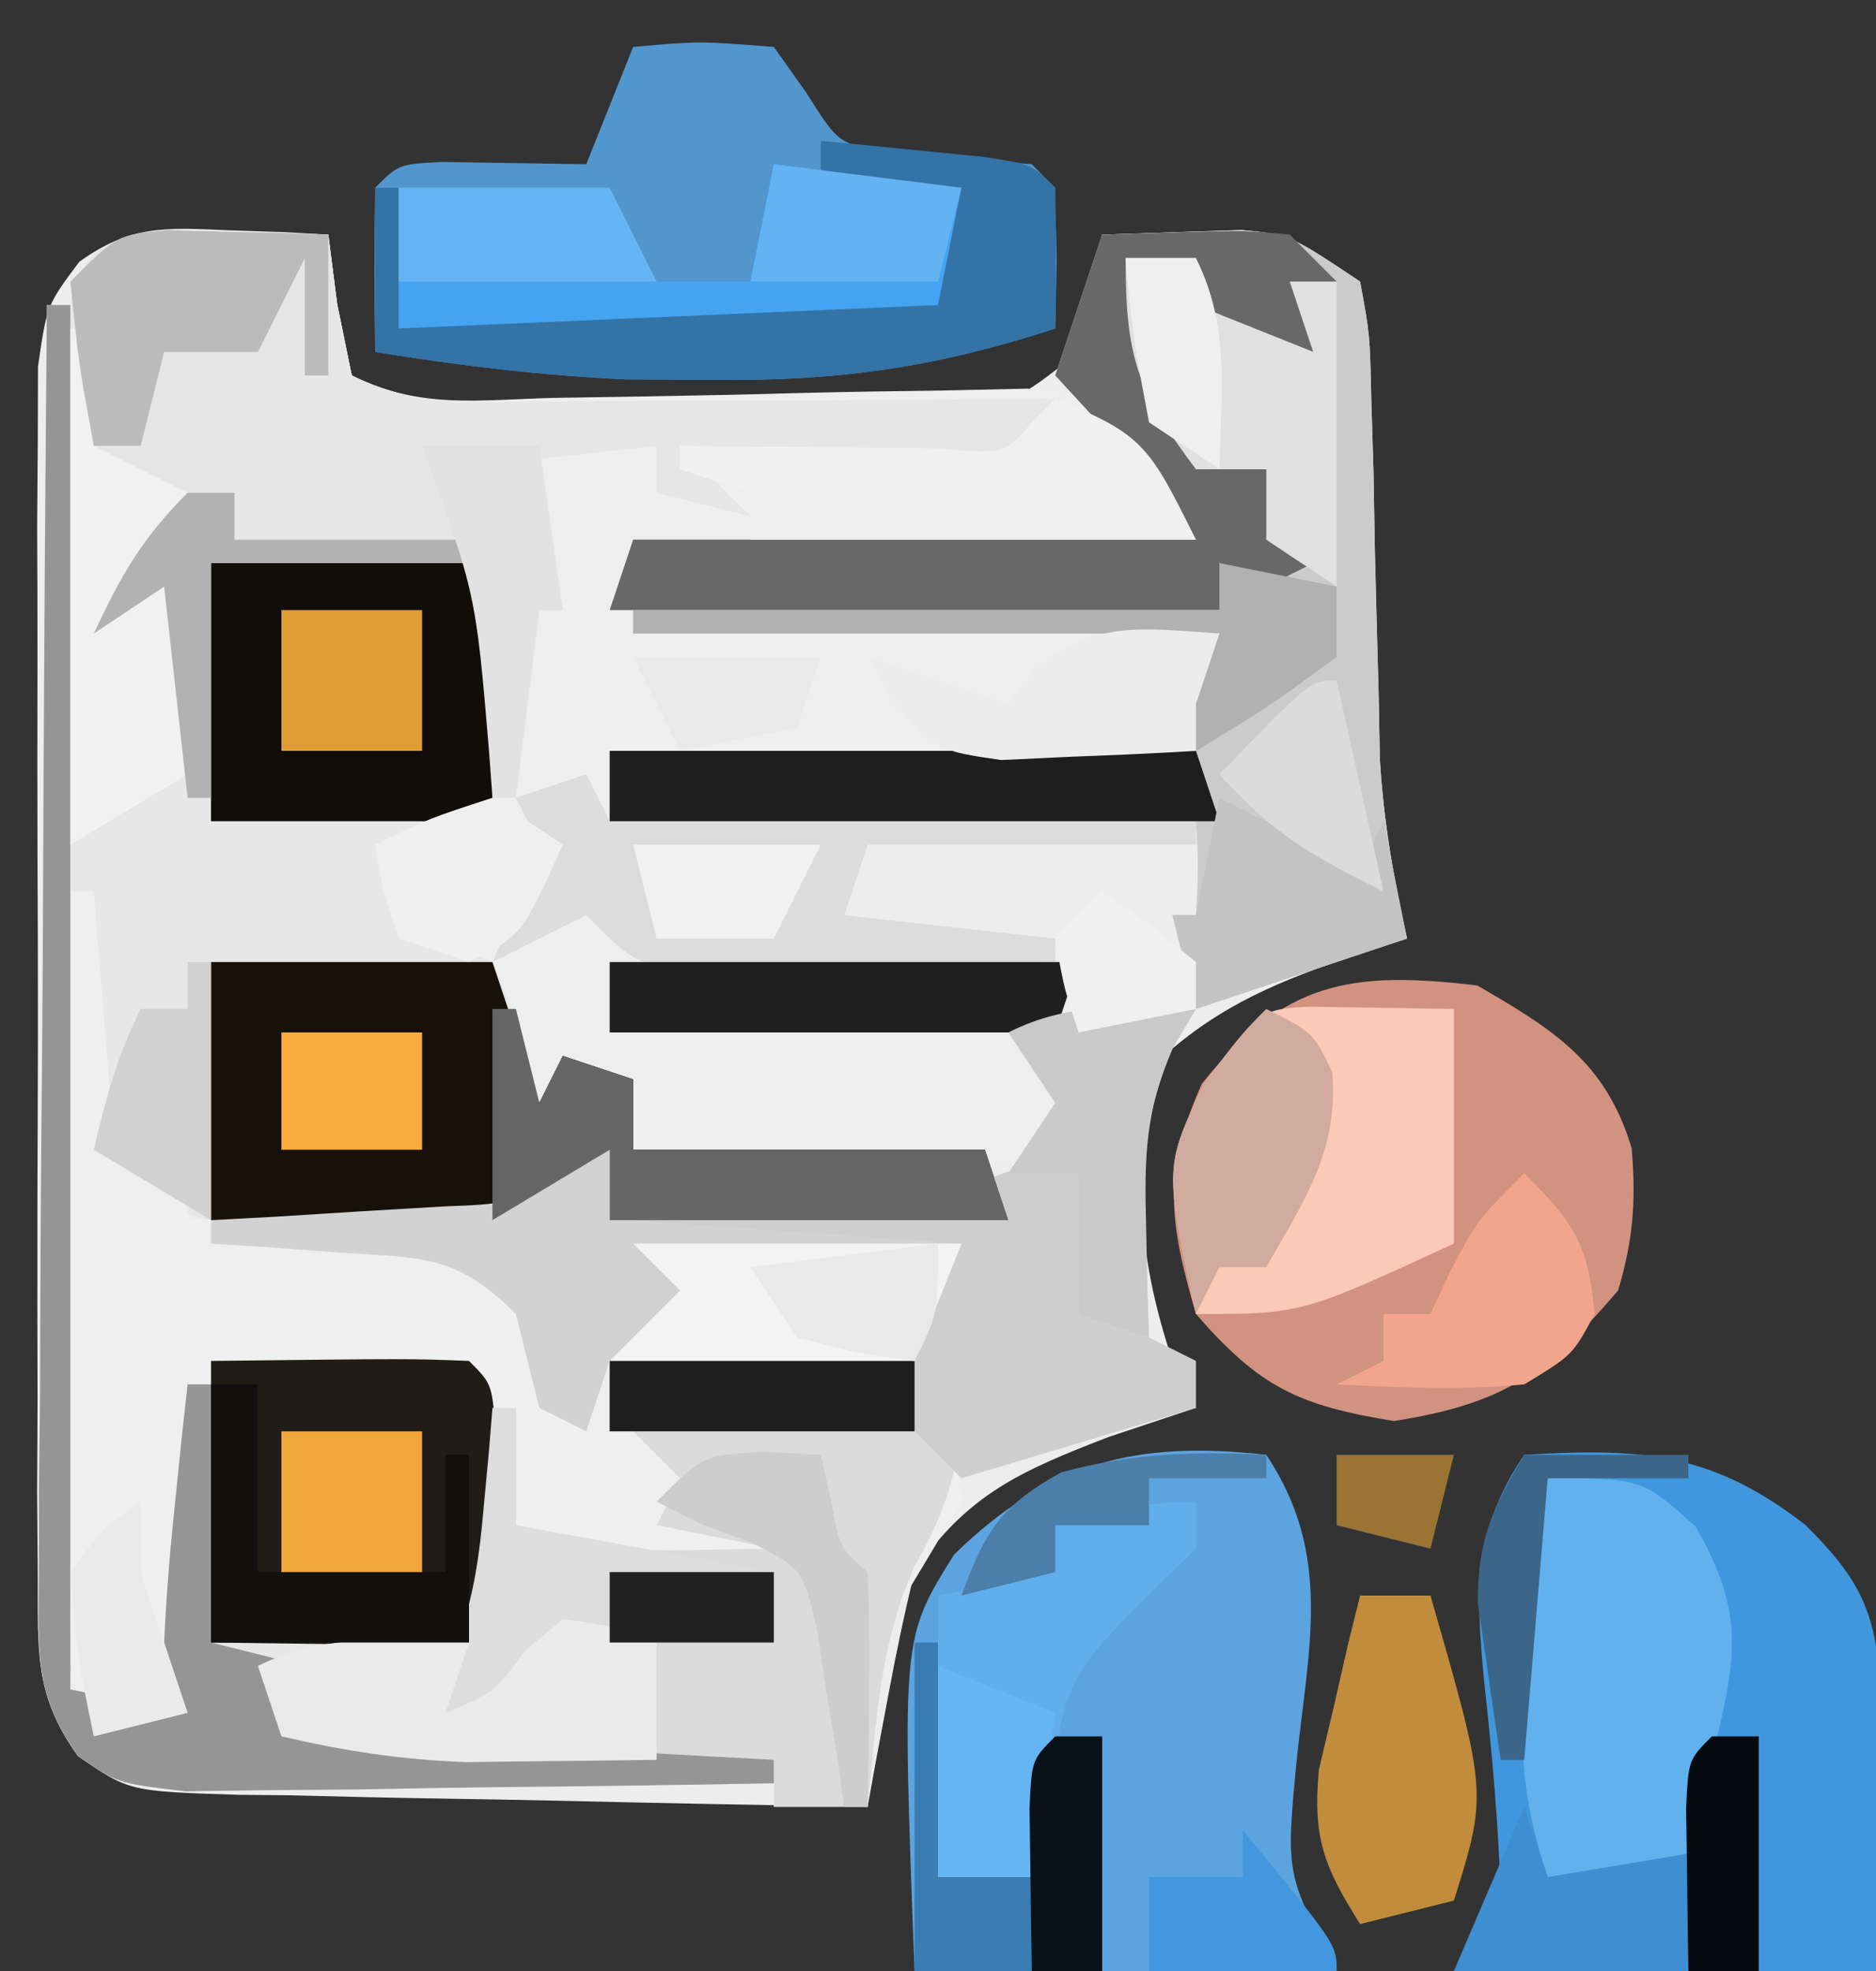 <?xml version="1.0" encoding="UTF-8"?>
<svg version="1.1" xmlns="http://www.w3.org/2000/svg" width="80" height="84">
<rect width="100%" height="100%" fill="#333333" stroke="none"/>
<path d="M0 0 C1.212 0.041 1.212 0.041 2.449 0.082 C3.064 0.117 3.679 0.152 4.312 0.188 C4.436 1.157 4.56 2.126 4.688 3.125 C4.894 4.136 5.1 5.146 5.312 6.188 C9.647 8.355 15.489 7.372 20.25 7.375 C21.456 7.387 22.662 7.399 23.904 7.412 C25.636 7.415 25.636 7.415 27.402 7.418 C28.463 7.422 29.524 7.426 30.617 7.43 C33.536 7.384 33.536 7.384 36.312 5.188 C37.042 2.625 37.042 2.625 37.312 0.188 C38.571 0.146 39.829 0.105 41.125 0.062 C41.833 0.039 42.54 0.016 43.27 -0.008 C45.312 0.188 45.312 0.188 48.312 2.188 C48.729 4.447 48.729 4.447 48.789 7.238 C48.82 8.247 48.851 9.256 48.883 10.295 C48.901 11.353 48.919 12.41 48.938 13.5 C48.989 15.58 49.043 17.659 49.102 19.738 C49.119 20.663 49.137 21.588 49.155 22.54 C49.312 25.173 49.733 27.618 50.312 30.188 C49.77 30.358 49.227 30.528 48.668 30.703 C45.504 31.775 42.883 32.706 40.312 34.875 C38.368 39.371 38.809 43.676 40.312 48.188 C40.642 48.847 40.972 49.508 41.312 50.188 C40.075 50.6 38.837 51.013 37.562 51.438 C33.938 52.84 31.529 53.862 29.312 57.188 C28.893 58.893 28.531 60.613 28.211 62.34 C28.04 63.246 27.869 64.152 27.693 65.086 C27.567 65.779 27.442 66.473 27.312 67.188 C22.81 67.119 18.308 67.031 13.805 66.925 C12.274 66.892 10.742 66.864 9.211 66.841 C7.008 66.808 4.807 66.755 2.605 66.699 C1.921 66.693 1.237 66.686 0.531 66.68 C-4.187 66.534 -4.187 66.534 -6.368 65.023 C-8.23 62.433 -8.068 60.561 -8.076 57.387 C-8.085 56.195 -8.095 55.004 -8.104 53.777 C-8.098 52.489 -8.092 51.202 -8.086 49.875 C-8.088 48.541 -8.091 47.208 -8.095 45.874 C-8.099 43.079 -8.093 40.285 -8.079 37.491 C-8.062 33.91 -8.071 30.329 -8.089 26.748 C-8.1 23.994 -8.097 21.24 -8.089 18.486 C-8.086 16.524 -8.095 14.561 -8.104 12.598 C-8.09 10.811 -8.09 10.811 -8.076 8.988 C-8.073 7.938 -8.071 6.888 -8.068 5.806 C-7.688 3.188 -7.688 3.188 -6.305 1.343 C-4.115 -0.221 -2.66 -0.116 0 0 Z " fill="#EDEDED" transform="translate(9.688,9.812)"/>
<path d="M0 0 C1.218 0.035 1.218 0.035 2.461 0.07 C3.687 0.097 3.687 0.097 4.938 0.125 C5.877 0.16 5.877 0.16 6.836 0.195 C6.96 1.165 7.083 2.134 7.211 3.133 C7.417 4.143 7.623 5.154 7.836 6.195 C10.739 7.647 13.216 7.234 16.453 7.152 C17.796 7.13 19.138 7.108 20.48 7.088 C22.596 7.051 24.711 7.008 26.827 6.948 C28.869 6.894 30.91 6.865 32.953 6.84 C34.176 6.813 35.399 6.785 36.66 6.757 C39.836 7.195 39.836 7.195 42.266 9.093 C43.836 11.195 43.836 11.195 43.836 13.195 C35.916 13.525 27.996 13.855 19.836 14.195 C19.836 14.855 19.836 15.515 19.836 16.195 C28.086 16.525 36.336 16.855 44.836 17.195 C44.341 18.68 44.341 18.68 43.836 20.195 C43.836 20.525 43.836 20.855 43.836 21.195 C43.836 21.525 43.836 21.855 43.836 22.195 C35.586 22.195 27.336 22.195 18.836 22.195 C18.836 23.185 18.836 24.175 18.836 25.195 C27.086 25.195 35.336 25.195 43.836 25.195 C43.836 25.525 43.836 25.855 43.836 26.195 C39.216 26.195 34.596 26.195 29.836 26.195 C29.341 27.68 29.341 27.68 28.836 29.195 C31.806 29.525 34.776 29.855 37.836 30.195 C37.836 30.525 37.836 30.855 37.836 31.195 C31.566 31.195 25.296 31.195 18.836 31.195 C18.836 32.185 18.836 33.175 18.836 34.195 C20.028 34.149 21.221 34.102 22.449 34.055 C24.016 34.017 25.582 33.981 27.148 33.945 C27.934 33.912 28.72 33.878 29.529 33.844 C31.703 33.807 33.696 33.812 35.836 34.195 C37.879 36.211 37.879 36.211 38.836 38.195 C35.049 40.752 31.424 40.23 27.086 39.82 C26.04 39.735 26.04 39.735 24.973 39.648 C23.26 39.508 21.548 39.353 19.836 39.195 C19.836 38.205 19.836 37.215 19.836 36.195 C16.761 36.972 16.761 36.972 14.836 39.195 C14.672 38.346 14.672 38.346 14.504 37.48 C14.345 36.747 14.187 36.014 14.023 35.258 C13.873 34.527 13.722 33.796 13.566 33.043 C13.205 32.128 13.205 32.128 12.836 31.195 C11.846 30.865 10.856 30.535 9.836 30.195 C9.148 28.133 9.148 28.133 8.836 26.195 C10.156 25.865 11.476 25.535 12.836 25.195 C12.836 21.565 12.836 17.935 12.836 14.195 C9.536 13.865 6.236 13.535 2.836 13.195 C2.836 12.535 2.836 11.875 2.836 11.195 C1.846 12.185 0.856 13.175 -0.164 14.195 C0.166 14.195 0.496 14.195 0.836 14.195 C0.971 15.63 1.068 17.069 1.148 18.508 C1.206 19.308 1.264 20.109 1.324 20.934 C0.836 23.195 0.836 23.195 -1.695 24.837 C-2.51 25.285 -3.324 25.733 -4.164 26.195 C-4.222 22.237 -4.258 18.279 -4.289 14.32 C-4.306 13.192 -4.323 12.064 -4.34 10.902 C-4.346 9.826 -4.353 8.75 -4.359 7.641 C-4.37 6.646 -4.38 5.651 -4.391 4.625 C-4.091 1.41 -3.28 0.296 0 0 Z " fill="#EEEEEE" transform="translate(7.164,9.805)"/>
<path d="M0 0 C0.33 0 0.66 0 1 0 C1.33 7.26 1.66 14.52 2 22 C3.32 21.34 4.64 20.68 6 20 C5.67 17.36 5.34 14.72 5 12 C4.01 12.66 3.02 13.32 2 14 C3.049 11.378 3.649 10.206 6.125 8.75 C6.744 8.502 7.362 8.255 8 8 C8 8.66 8 9.32 8 10 C8.71 9.988 9.421 9.977 10.152 9.965 C11.071 9.956 11.991 9.947 12.938 9.938 C13.854 9.926 14.771 9.914 15.715 9.902 C18 10 18 10 19 11 C19.072 12.853 19.084 14.708 19.062 16.562 C19.053 17.574 19.044 18.586 19.035 19.629 C19.024 20.411 19.012 21.194 19 22 C17.35 22.33 15.7 22.66 14 23 C14.33 24.32 14.66 25.64 15 27 C15.619 27.041 16.238 27.082 16.875 27.125 C17.576 27.414 18.277 27.703 19 28 C20.25 31.062 20.25 31.062 21 34 C21.33 33.34 21.66 32.68 22 32 C23.485 32.495 23.485 32.495 25 33 C25 33.99 25 34.98 25 36 C29.95 36 34.9 36 40 36 C40.33 36.99 40.66 37.98 41 39 C35.39 39 29.78 39 24 39 C24 38.01 24 37.02 24 36 C23.227 36.731 23.227 36.731 22.438 37.477 C19.174 39.516 16.824 39.399 13 39.375 C11.175 39.387 11.175 39.387 9.312 39.398 C6 39 6 39 2 36 C1.67 43.59 1.34 51.18 1 59 C2.65 59.33 4.3 59.66 6 60 C5.505 58.515 5.505 58.515 5 57 C5.061 55.122 5.192 53.245 5.375 51.375 C5.465 50.393 5.555 49.41 5.648 48.398 C6 46 6 46 7 45 C8.831 44.901 10.666 44.87 12.5 44.875 C13.5 44.872 14.501 44.87 15.531 44.867 C18 45 18 45 19 46 C19.098 47.664 19.13 49.333 19.125 51 C19.129 52.361 19.129 52.361 19.133 53.75 C19 56 19 56 18 57 C15.672 57.368 13.338 57.702 11 58 C11.99 58.66 12.98 59.32 14 60 C14.33 60.33 14.66 60.66 15 61 C17.692 61.237 20.365 61.422 23.062 61.562 C24.2 61.627 24.2 61.627 25.361 61.693 C27.241 61.8 29.12 61.9 31 62 C31 62.33 31 62.66 31 63 C27.067 63.074 23.135 63.129 19.202 63.165 C17.207 63.187 15.212 63.225 13.217 63.264 C11.963 63.273 10.71 63.283 9.418 63.293 C8.261 63.309 7.103 63.324 5.911 63.341 C3 63 3 63 1.339 61.844 C-0.557 59.233 -0.361 57.361 -0.341 54.152 C-0.34 52.951 -0.34 51.75 -0.34 50.512 C-0.324 49.215 -0.309 47.918 -0.293 46.582 C-0.287 45.241 -0.283 43.9 -0.28 42.559 C-0.269 39.033 -0.239 35.507 -0.206 31.98 C-0.175 28.381 -0.162 24.781 -0.146 21.182 C-0.114 14.121 -0.063 7.06 0 0 Z " fill="#E7E7E7" transform="translate(2,13)"/>
<path d="M0 0 C0.33 0 0.66 0 1 0 C1.061 0.782 1.121 1.565 1.184 2.371 C1.267 3.383 1.351 4.395 1.438 5.438 C1.519 6.447 1.6 7.456 1.684 8.496 C1.732 10.936 1.732 10.936 3 12 C3.33 10.02 3.66 8.04 4 6 C4.33 6 4.66 6 5 6 C5 8.64 5 11.28 5 14 C7.251 13.886 9.5 13.758 11.75 13.625 C13.003 13.555 14.256 13.486 15.547 13.414 C18.61 13.047 20.42 12.603 23 11 C23.33 11.99 23.66 12.98 24 14 C30.93 14.495 30.93 14.495 38 15 C37.34 16.65 36.68 18.3 36 20 C31.71 20 27.42 20 23 20 C23 20.99 23 21.98 23 23 C27.29 23 31.58 23 36 23 C36.33 22.34 36.66 21.68 37 21 C37.688 23.188 37.688 23.188 38 26 C37.007 27.671 36.006 29.337 35 31 C34.456 33.677 34.231 36.27 34 39 C32.68 39 31.36 39 30 39 C30 38.34 30 37.68 30 37 C28.903 37.012 27.806 37.023 26.676 37.035 C25.221 37.045 23.767 37.054 22.312 37.062 C21.591 37.071 20.87 37.079 20.127 37.088 C16.284 37.105 12.734 36.935 9 36 C8.505 34.515 8.505 34.515 8 33 C10.97 32.34 13.94 31.68 17 31 C17 27.7 17 24.4 17 21 C13.37 21 9.74 21 6 21 C5.67 25.62 5.34 30.24 5 35 C3.02 35.495 3.02 35.495 1 36 C-0.533 32.934 -0.121 29.729 -0.098 26.367 C-0.096 25.615 -0.095 24.864 -0.093 24.089 C-0.088 21.684 -0.075 19.28 -0.062 16.875 C-0.057 15.246 -0.053 13.617 -0.049 11.988 C-0.038 7.992 -0.021 3.996 0 0 Z " fill="#EFEFEF" transform="translate(3,38)"/>
<path d="M0 0 C1.258 -0.041 2.516 -0.083 3.812 -0.125 C4.52 -0.148 5.228 -0.171 5.957 -0.195 C8 0 8 0 11 2 C11.417 4.259 11.417 4.259 11.477 7.051 C11.508 8.059 11.538 9.068 11.57 10.107 C11.588 11.165 11.606 12.223 11.625 13.312 C11.676 15.392 11.731 17.471 11.789 19.551 C11.807 20.475 11.824 21.4 11.842 22.353 C11.999 24.985 12.421 27.43 13 30 C8.545 31.485 8.545 31.485 4 33 C3.67 31.68 3.34 30.36 3 29 C3.33 29 3.66 29 4 29 C4.326 24.325 3.706 21.833 1 18 C1.99 18.33 2.98 18.66 4 19 C4.33 18.34 4.66 17.68 5 17 C-3.25 17 -11.5 17 -20 17 C-20 15.68 -20 14.36 -20 13 C-12.08 13 -4.16 13 4 13 C1.127 9.387 1.127 9.387 -2 6 C-1.34 4.02 -0.68 2.04 0 0 Z " fill="#CBCBCB" transform="translate(47,10)"/>
<path d="M0 0 C2.871 4.307 1.777 8.27 1.277 13.195 C0.84 17.87 0.84 17.87 3 22 C-2.94 22 -8.88 22 -15 22 C-15.536 7.804 -15.536 7.804 -13.312 4.25 C-9.279 0.325 -5.593 -0.621 0 0 Z " fill="#5CA4DF" transform="translate(54,62)"/>
<path d="M0 0 C5.006 -0.294 7.992 -0.118 12 3 C14.626 5.619 14.992 6.894 15.293 10.672 C15.276 12.032 15.237 13.391 15.188 14.75 C15.126 17.142 15.064 19.535 15 22 C9.06 22 3.12 22 -3 22 C-2.01 20.515 -2.01 20.515 -1 19 C-1.087 15.806 -1.374 12.709 -1.723 9.537 C-2.075 5.751 -2.168 3.212 0 0 Z " fill="#4097DD" transform="translate(65,62)"/>
<path d="M0 0 C2.812 -0.25 2.812 -0.25 6 0 C6.681 0.959 6.681 0.959 7.375 1.938 C8.778 4.158 8.778 4.158 10.922 4.453 C12.945 4.668 14.972 4.836 17 5 C18 6 18 6 18.062 9.062 C18.042 10.032 18.021 11.001 18 12 C12.995 13.632 8.821 14.248 3.5 14.188 C1.628 14.178 1.628 14.178 -0.281 14.168 C-3.94 14.003 -7.39 13.582 -11 13 C-11.042 10.667 -11.041 8.333 -11 6 C-10 5 -10 5 -8.152 4.902 C-6.102 4.935 -4.051 4.967 -2 5 C-1.34 3.35 -0.68 1.7 0 0 Z " fill="#5296CE" transform="translate(27,2)"/>
<path d="M0 0 C3.231 1.88 5.468 3.23 6.582 6.938 C6.766 9.196 6.652 10.828 6 13 C2.949 16.572 1.086 17.829 -3.562 18.562 C-7.647 17.894 -9.281 17.119 -12 14 C-13.149 10.051 -13.431 7.97 -11.75 4.188 C-8.251 -0.187 -5.4 -0.641 0 0 Z " fill="#D1937F" transform="translate(63,42)"/>
<path d="M0 0 C1.218 0.035 1.218 0.035 2.461 0.07 C3.687 0.097 3.687 0.097 4.938 0.125 C5.877 0.16 5.877 0.16 6.836 0.195 C6.96 1.165 7.083 2.134 7.211 3.133 C7.417 4.143 7.623 5.154 7.836 6.195 C10.654 7.604 13.008 7.307 16.156 7.293 C18.042 7.288 18.042 7.288 19.965 7.283 C21.284 7.275 22.602 7.266 23.961 7.258 C25.301 7.253 26.641 7.248 27.98 7.244 C31.266 7.232 34.551 7.216 37.836 7.195 C37.506 8.515 37.176 9.835 36.836 11.195 C36.176 10.865 35.516 10.535 34.836 10.195 C32.795 10.125 30.753 10.111 28.711 10.133 C27.615 10.142 26.52 10.151 25.391 10.16 C24.126 10.178 24.126 10.178 22.836 10.195 C23.496 10.855 24.156 11.515 24.836 12.195 C23.516 11.865 22.196 11.535 20.836 11.195 C20.836 10.535 20.836 9.875 20.836 9.195 C16.381 9.69 16.381 9.69 11.836 10.195 C12.166 11.185 12.496 12.175 12.836 13.195 C9.536 13.195 6.236 13.195 2.836 13.195 C2.836 12.535 2.836 11.875 2.836 11.195 C1.846 12.185 0.856 13.175 -0.164 14.195 C0.166 14.195 0.496 14.195 0.836 14.195 C0.971 15.63 1.068 17.069 1.148 18.508 C1.206 19.308 1.264 20.109 1.324 20.934 C0.836 23.195 0.836 23.195 -1.695 24.837 C-2.51 25.285 -3.324 25.733 -4.164 26.195 C-4.222 22.237 -4.258 18.279 -4.289 14.32 C-4.306 13.192 -4.323 12.064 -4.34 10.902 C-4.346 9.826 -4.353 8.75 -4.359 7.641 C-4.37 6.646 -4.38 5.651 -4.391 4.625 C-4.091 1.41 -3.28 0.296 0 0 Z " fill="#E6E6E6" transform="translate(7.164,9.805)"/>
<path d="M0 0 C0.66 0.66 1.32 1.32 2 2 C1.705 4.213 1.107 5.813 0 7.75 C-1.487 11.096 -1.636 14.363 -2 18 C-3.32 18 -4.64 18 -6 18 C-6 17.34 -6 16.68 -6 16 C-7.097 16.012 -8.194 16.023 -9.324 16.035 C-10.779 16.045 -12.233 16.054 -13.688 16.062 C-14.409 16.071 -15.13 16.079 -15.873 16.088 C-19.716 16.105 -23.266 15.935 -27 15 C-27.33 14.01 -27.66 13.02 -28 12 C-25.03 11.34 -22.06 10.68 -19 10 C-18.67 7.03 -18.34 4.06 -18 1 C-17.67 1 -17.34 1 -17 1 C-17 2.65 -17 4.3 -17 6 C-14.249 6.917 -12.641 7.109 -9.812 7.062 C-8.554 7.042 -7.296 7.021 -6 7 C-8.475 6.505 -8.475 6.505 -11 6 C-10.67 5.34 -10.34 4.68 -10 4 C-10.66 3.34 -11.32 2.68 -12 2 C-8.04 2 -4.08 2 0 2 C0 1.34 0 0.68 0 0 Z " fill="#DBDBDB" transform="translate(39,59)"/>
<path d="M0 0 C3.96 0 7.92 0 12 0 C12.66 1.98 13.32 3.96 14 6 C14.33 5.34 14.66 4.68 15 4 C15.99 4.33 16.98 4.66 18 5 C18 5.99 18 6.98 18 8 C22.95 8 27.9 8 33 8 C33.495 9.485 33.495 9.485 34 11 C28.39 11 22.78 11 17 11 C17 10.01 17 9.02 17 8 C16.479 8.491 15.958 8.982 15.422 9.488 C12.213 11.492 10.001 11.3 6.25 11.188 C5.08 11.16 3.909 11.133 2.703 11.105 C1.811 11.071 0.919 11.036 0 11 C0 7.37 0 3.74 0 0 Z " fill="#17110A" transform="translate(9,41)"/>
<path d="M0 0 C8.496 -0.098 8.496 -0.098 11 0 C12 1 12 1 12.133 3.25 C12.13 4.157 12.128 5.065 12.125 6 C12.128 6.907 12.13 7.815 12.133 8.75 C12 11 12 11 11 12 C7.331 12.143 3.673 12.042 0 12 C0 8.04 0 4.08 0 0 Z " fill="#201C18" transform="translate(9,58)"/>
<path d="M0 0 C0.33 0 0.66 0 1 0 C1 19.47 1 38.94 1 59 C2.65 59.33 4.3 59.66 6 60 C5.505 58.515 5.505 58.515 5 57 C5.085 55.1 5.237 53.203 5.438 51.312 C5.539 50.319 5.641 49.325 5.746 48.301 C5.83 47.542 5.914 46.782 6 46 C6.33 46 6.66 46 7 46 C7 49.63 7 53.26 7 57 C8.32 57.33 9.64 57.66 11 58 C14 60 14 60 15 61 C17.692 61.237 20.365 61.422 23.062 61.562 C24.2 61.627 24.2 61.627 25.361 61.693 C27.241 61.8 29.12 61.9 31 62 C31 62.33 31 62.66 31 63 C27.067 63.074 23.135 63.129 19.202 63.165 C17.207 63.187 15.212 63.225 13.217 63.264 C11.963 63.273 10.71 63.283 9.418 63.293 C8.261 63.309 7.103 63.324 5.911 63.341 C3 63 3 63 1.339 61.844 C-0.557 59.233 -0.361 57.361 -0.341 54.152 C-0.34 52.951 -0.34 51.75 -0.34 50.512 C-0.324 49.215 -0.309 47.918 -0.293 46.582 C-0.287 45.241 -0.283 43.9 -0.28 42.559 C-0.269 39.033 -0.239 35.507 -0.206 31.98 C-0.175 28.381 -0.162 24.781 -0.146 21.182 C-0.114 14.121 -0.063 7.06 0 0 Z " fill="#959595" transform="translate(2,13)"/>
<path d="M0 0 C0 2.31 0 4.62 0 7 C1.32 7.66 2.64 8.32 4 9 C4 9.66 4 10.32 4 11 C-0.95 12.485 -0.95 12.485 -6 14 C-6.66 13.34 -7.32 12.68 -8 12 C-11.128 11.756 -11.128 11.756 -14.625 11.875 C-16.408 11.902 -16.408 11.902 -18.227 11.93 C-19.599 11.964 -19.599 11.964 -21 12 C-21 11.01 -21 10.02 -21 9 C-16.71 9 -12.42 9 -8 9 C-7.34 7.35 -6.68 5.7 -6 4 C-10.62 4 -15.24 4 -20 4 C-20 3.67 -20 3.34 -20 3 C-18.32 2.927 -18.32 2.927 -16.605 2.852 C-15.133 2.777 -13.66 2.701 -12.188 2.625 C-11.45 2.594 -10.712 2.563 -9.951 2.531 C-6.4 2.338 -2.918 0 0 0 Z " fill="#CECECE" transform="translate(47,49)"/>
<path d="M0 0 C6.055 -0.195 6.055 -0.195 8 0 C8.66 0.66 9.32 1.32 10 2 C9.67 2.99 9.34 3.98 9 5 C7.35 4.34 5.7 3.68 4 3 C4 2.34 4 1.68 4 1 C3.01 1 2.02 1 1 1 C1.99 3.64 2.98 6.28 4 9 C4.99 9 5.98 9 7 9 C7.66 9.33 8.32 9.66 9 10 C9 11.32 9 12.64 9 14 C8.01 14.495 8.01 14.495 7 15 C6.34 14.67 5.68 14.34 5 14 C5 14.66 5 15.32 5 16 C-3.58 16 -12.16 16 -21 16 C-20.67 15.01 -20.34 14.02 -20 13 C-12.08 13 -4.16 13 4 13 C1.127 9.387 1.127 9.387 -2 6 C-1.34 4.02 -0.68 2.04 0 0 Z " fill="#686868" transform="translate(47,10)"/>
<path d="M0 0 C3.96 0 7.92 0 12 0 C12 3.63 12 7.26 12 11 C8.04 11 4.08 11 0 11 C0 7.37 0 3.74 0 0 Z " fill="#110D09" transform="translate(9,24)"/>
<path d="M0 0 C2.051 0.033 4.102 0.065 6.152 0.098 C6.152 3.398 6.152 6.698 6.152 10.098 C-0.348 13.098 -0.348 13.098 -4.848 13.098 C-6.199 6.832 -6.199 6.832 -4.473 3.223 C-2.093 0.111 -2.093 0.111 0 0 Z " fill="#FAC9B8" transform="translate(55.848,42.902)"/>
<path d="M0 0 C0.66 0 1.32 0 2 0 C2.33 0.99 2.66 1.98 3 3 C9.93 3.495 9.93 3.495 17 4 C16.34 5.65 15.68 7.3 15 9 C10.71 9 6.42 9 2 9 C1.67 9.99 1.34 10.98 1 12 C0.34 11.67 -0.32 11.34 -1 11 C-1.343 9.669 -1.676 8.336 -2 7 C-4.589 4.411 -6.027 4.626 -9.625 4.375 C-10.628 4.3 -11.631 4.225 -12.664 4.148 C-13.435 4.099 -14.206 4.05 -15 4 C-15 3.67 -15 3.34 -15 3 C-13.627 2.927 -13.627 2.927 -12.227 2.852 C-11.038 2.777 -9.85 2.702 -8.625 2.625 C-7.442 2.555 -6.258 2.486 -5.039 2.414 C-1.894 2.298 -1.894 2.298 0 0 Z " fill="#D2D2D2" transform="translate(24,49)"/>
<path d="M0 0 C2.64 0.33 5.28 0.66 8 1 C7.67 2.65 7.34 4.3 7 6 C7.99 6.33 8.98 6.66 10 7 C1.42 7 -7.16 7 -16 7 C-16 5.02 -16 3.04 -16 1 C-13.03 1 -10.06 1 -7 1 C-6.34 2.32 -5.68 3.64 -5 5 C-3.68 5 -2.36 5 -1 5 C-0.67 3.35 -0.34 1.7 0 0 Z " fill="#44A4F2" transform="translate(33,7)"/>
<path d="M0 0 C4 0 4 0 6.312 2.062 C8.508 5.885 7.997 7.782 7 12 C6.814 12.804 6.629 13.609 6.438 14.438 C6.221 15.211 6.221 15.211 6 16 C4.02 16.33 2.04 16.66 0 17 C-0.978 14.067 -1.134 12.118 -1.125 9.062 C-1.128 8.208 -1.13 7.353 -1.133 6.473 C-1.009 4.173 -0.644 2.204 0 0 Z " fill="#61B1EF" transform="translate(66,63)"/>
<path d="M0 0 C0.33 0.66 0.66 1.32 1 2 C9.25 2 17.5 2 26 2 C26 2.33 26 2.66 26 3 C21.38 3 16.76 3 12 3 C11.67 3.99 11.34 4.98 11 6 C13.97 6.33 16.94 6.66 20 7 C20 7.33 20 7.66 20 8 C17.041 8.054 14.084 8.094 11.125 8.125 C9.862 8.15 9.862 8.15 8.574 8.176 C7.769 8.182 6.963 8.189 6.133 8.195 C5.017 8.211 5.017 8.211 3.879 8.227 C2 8 2 8 0 6 C-1.98 6.99 -1.98 6.99 -4 8 C-3.649 7.216 -3.299 6.433 -2.938 5.625 C-2.628 4.759 -2.319 3.893 -2 3 C-2.33 2.34 -2.66 1.68 -3 1 C-2.01 0.67 -1.02 0.34 0 0 Z " fill="#DCDCDC" transform="translate(25,33)"/>
<path d="M0 0 C3.785 1.514 4.007 2.014 6 6 C-0.27 6 -6.54 6 -13 6 C-13 5.34 -13 4.68 -13 4 C-13.99 3.67 -14.98 3.34 -16 3 C-16 2.67 -16 2.34 -16 2 C-15.001 2.012 -14.002 2.023 -12.973 2.035 C-11.682 2.044 -10.392 2.053 -9.062 2.062 C-7.131 2.08 -7.131 2.08 -5.16 2.098 C-2.137 2.365 -2.137 2.365 -1 1 C-0.67 0.67 -0.34 0.34 0 0 Z " fill="#F0F0F0" transform="translate(45,17)"/>
<path d="M0 0 C0 0.66 0 1.32 0 2 C-1.207 3.176 -1.207 3.176 -2.438 4.375 C-4.922 6.92 -5.581 7.645 -6 11 C-6.186 11.908 -6.371 12.815 -6.562 13.75 C-6.779 14.864 -6.779 14.864 -7 16 C-8.32 16 -9.64 16 -11 16 C-11 12.04 -11 8.08 -11 4 C-9.35 3.67 -7.7 3.34 -6 3 C-6 2.34 -6 1.68 -6 1 C-3.924 0.447 -2.156 0 0 0 Z " fill="#61AEEB" transform="translate(51,64)"/>
<path d="M0 0 C8.25 0 16.5 0 25 0 C25.33 0.99 25.66 1.98 26 3 C17.42 3 8.84 3 0 3 C0 2.01 0 1.02 0 0 Z " fill="#1E1E1E" transform="translate(26,32)"/>
<path d="M0 0 C0.33 0 0.66 0 1 0 C1.33 1.32 1.66 2.64 2 4 C2.33 3.34 2.66 2.68 3 2 C3.99 2.33 4.98 2.66 6 3 C6 3.99 6 4.98 6 6 C10.95 6 15.9 6 21 6 C21.33 6.99 21.66 7.98 22 9 C16.39 9 10.78 9 5 9 C5 8.01 5 7.02 5 6 C2.525 7.485 2.525 7.485 0 9 C0 6.03 0 3.06 0 0 Z " fill="#666666" transform="translate(21,43)"/>
<path d="M0 0 C1.48 0.14 2.959 0.288 4.438 0.438 C5.673 0.559 5.673 0.559 6.934 0.684 C9 1 9 1 10 2 C10.041 4 10.043 6 10 8 C4.995 9.632 0.821 10.248 -4.5 10.188 C-6.372 10.178 -6.372 10.178 -8.281 10.168 C-11.94 10.003 -15.39 9.582 -19 9 C-19 6.69 -19 4.38 -19 2 C-18.67 2 -18.34 2 -18 2 C-18 3.98 -18 5.96 -18 8 C-10.41 7.67 -2.82 7.34 5 7 C5.33 5.35 5.66 3.7 6 2 C4.02 2 2.04 2 0 2 C0 1.34 0 0.68 0 0 Z " fill="#3473A6" transform="translate(35,6)"/>
<path d="M0 0 C0.33 0 0.66 0 1 0 C1 1.65 1 3.3 1 5 C2.32 5.66 3.64 6.32 5 7 C4.34 8.32 3.68 9.64 3 11 C3.66 10.67 4.32 10.34 5 10 C5.135 11.435 5.232 12.873 5.312 14.312 C5.371 15.113 5.429 15.914 5.488 16.738 C5.327 17.485 5.166 18.231 5 19 C3.35 19.99 1.7 20.98 0 22 C0 14.74 0 7.48 0 0 Z " fill="#F1F1F1" transform="translate(3,14)"/>
<path d="M0 0 C0.99 0 1.98 0 3 0 C5.429 8.429 5.429 8.429 4 13 C2.68 13.33 1.36 13.66 0 14 C-1.535 11.567 -2.031 10.329 -1.758 7.422 C-1.549 6.54 -1.34 5.658 -1.125 4.75 C-0.921 3.858 -0.718 2.966 -0.508 2.047 C-0.34 1.371 -0.173 0.696 0 0 Z " fill="#C18C3B" transform="translate(58,68)"/>
<path d="M0 0 C0.99 0 1.98 0 3 0 C3 0.66 3 1.32 3 2 C5.475 2.99 5.475 2.99 8 4 C7.67 3.01 7.34 2.02 7 1 C7.66 1 8.32 1 9 1 C9 5.29 9 9.58 9 14 C8.01 13.34 7.02 12.68 6 12 C6 11.01 6 10.02 6 9 C5.01 9 4.02 9 3 9 C0.5 5.667 0 4.267 0 0 Z " fill="#E0E0E0" transform="translate(48,11)"/>
<path d="M0 0 C4.62 0 9.24 0 14 0 C13.34 1.65 12.68 3.3 12 5 C7.71 5 3.42 5 -1 5 C-0.01 4.01 0.98 3.02 2 2 C1.34 1.34 0.68 0.68 0 0 Z " fill="#F3F3F3" transform="translate(27,53)"/>
<path d="M0 0 C0.33 0 0.66 0 1 0 C1 3.3 1 6.6 1 10 C2.32 10 3.64 10 5 10 C5 8.35 5 6.7 5 5 C5.99 4.67 6.98 4.34 8 4 C8 7.3 8 10.6 8 14 C5.36 14 2.72 14 0 14 C0 9.38 0 4.76 0 0 Z " fill="#3A7DB2" transform="translate(39,70)"/>
<path d="M0 0 C6.6 0 13.2 0 20 0 C19.67 0.99 19.34 1.98 19 3 C12.73 3 6.46 3 0 3 C0 2.01 0 1.02 0 0 Z " fill="#202020" transform="translate(26,41)"/>
<path d="M0 0 C0.33 0 0.66 0 1 0 C1 1.65 1 3.3 1 5 C4.63 5.66 8.26 6.32 12 7 C12 7.99 12 8.98 12 10 C9.03 10 6.06 10 3 10 C2.34 11.32 1.68 12.64 1 14 C-0.32 13.67 -1.64 13.34 -3 13 C-2.683 12.438 -2.366 11.876 -2.039 11.297 C-0.931 8.848 -0.61 6.916 -0.375 4.25 C-0.3 3.451 -0.225 2.652 -0.148 1.828 C-0.099 1.225 -0.05 0.622 0 0 Z " fill="#DDDDDD" transform="translate(21,60)"/>
<path d="M0 0 C2.188 0.312 2.188 0.312 4 1 C4 2.667 4 4.333 4 6 C2.271 6.027 0.542 6.047 -1.188 6.062 C-2.632 6.08 -2.632 6.08 -4.105 6.098 C-6.856 6.005 -9.325 5.621 -12 5 C-12.33 4.01 -12.66 3.02 -13 2 C-10.043 0.522 -7.258 0.94 -4 1 C-4.33 1.99 -4.66 2.98 -5 4 C-2.923 3.126 -2.923 3.126 -1.625 1.375 C-1.089 0.921 -0.552 0.468 0 0 Z " fill="#EAEAEA" transform="translate(24,69)"/>
<path d="M0 0 C2.475 0.495 2.475 0.495 5 1 C5 1.99 5 2.98 5 4 C2 6.188 2 6.188 -1 8 C-1.99 6.68 -2.98 5.36 -4 4 C-3.01 4.33 -2.02 4.66 -1 5 C-0.67 4.34 -0.34 3.68 0 3 C-8.25 3 -16.5 3 -25 3 C-25 2.67 -25 2.34 -25 2 C-16.75 2 -8.5 2 0 2 C0 1.34 0 0.68 0 0 Z " fill="#B1B1B1" transform="translate(52,24)"/>
<path d="M0 0 C0.66 0 1.32 0 2 0 C2 2.64 2 5.28 2 8 C4.64 8 7.28 8 10 8 C10 6.35 10 4.7 10 3 C10.33 3 10.66 3 11 3 C11 5.64 11 8.28 11 11 C7.37 11 3.74 11 0 11 C0 7.37 0 3.74 0 0 Z " fill="#11100F" transform="translate(9,59)"/>
<path d="M0 0 C2 1 2 1 2.812 2.688 C3.085 6.05 1.633 8.127 0 11 C-0.66 11 -1.32 11 -2 11 C-2.33 11.66 -2.66 12.32 -3 13 C-4.351 6.735 -4.351 6.735 -2.625 3.125 C-1 1 -1 1 0 0 Z " fill="#D1AB9D" transform="translate(54,43)"/>
<path d="M0 0 C2.146 2.146 2.73 3.026 3 6 C2.062 7.75 2.062 7.75 0 9 C-2.719 9.252 -5.258 9.135 -8 9 C-7.34 8.67 -6.68 8.34 -6 8 C-6 7.34 -6 6.68 -6 6 C-5.34 6 -4.68 6 -4 6 C-3.711 5.381 -3.422 4.763 -3.125 4.125 C-2 2 -2 2 0 0 Z " fill="#F2A58D" transform="translate(65,50)"/>
<path d="M0 0 C2 1 4 2 6 3 C6.33 2.34 6.66 1.68 7 1 C7.33 2.65 7.66 4.3 8 6 C3.545 7.485 3.545 7.485 -1 9 C-1.33 7.68 -1.66 6.36 -2 5 C-1.67 5 -1.34 5 -1 5 C-0.67 3.35 -0.34 1.7 0 0 Z " fill="#C3C3C3" transform="translate(52,34)"/>
<path d="M0 0 C-0.327 0.552 -0.655 1.103 -0.992 1.672 C-2.168 4.388 -2.202 6.306 -2.125 9.25 C-2.107 10.142 -2.089 11.034 -2.07 11.953 C-2.047 12.629 -2.024 13.304 -2 14 C-2.99 13.67 -3.98 13.34 -5 13 C-5 11.02 -5 9.04 -5 7 C-5.99 7 -6.98 7 -8 7 C-7.34 6.01 -6.68 5.02 -6 4 C-6.66 3.01 -7.32 2.02 -8 1 C-5.291 -0.354 -2.991 -0.065 0 0 Z " fill="#C9C9C9" transform="translate(51,43)"/>
<path d="M0 0 C1.218 0.035 1.218 0.035 2.461 0.07 C3.687 0.097 3.687 0.097 4.938 0.125 C5.877 0.16 5.877 0.16 6.836 0.195 C6.836 2.175 6.836 4.155 6.836 6.195 C6.506 6.195 6.176 6.195 5.836 6.195 C5.836 4.545 5.836 2.895 5.836 1.195 C5.176 2.515 4.516 3.835 3.836 5.195 C2.516 5.195 1.196 5.195 -0.164 5.195 C-0.494 6.515 -0.824 7.835 -1.164 9.195 C-1.824 9.195 -2.484 9.195 -3.164 9.195 C-3.789 5.82 -3.789 5.82 -4.164 2.195 C-2.164 0.195 -2.164 0.195 0 0 Z " fill="#BBBBBB" transform="translate(7.164,9.805)"/>
<path d="M0 0 C-0.33 0.99 -0.66 1.98 -1 3 C-1 3.33 -1 3.66 -1 4 C-1 4.33 -1 4.66 -1 5 C-2.769 5.108 -4.541 5.186 -6.312 5.25 C-7.299 5.296 -8.285 5.343 -9.301 5.391 C-12 5 -12 5 -13.855 2.984 C-14.422 2.002 -14.422 2.002 -15 1 C-13.02 1.66 -11.04 2.32 -9 3 C-8.629 2.505 -8.258 2.01 -7.875 1.5 C-5.253 -0.598 -3.262 -0.217 0 0 Z " fill="#ECECEC" transform="translate(52,27)"/>
<path d="M0 0 C2.97 0 5.94 0 9 0 C9.66 1.32 10.32 2.64 11 4 C7.37 4 3.74 4 0 4 C0 2.68 0 1.36 0 0 Z " fill="#65B3F2" transform="translate(17,8)"/>
<path d="M0 0 C0.33 0.99 0.66 1.98 1 3 C2.98 2.67 4.96 2.34 7 2 C7 3.65 7 5.3 7 7 C3.7 7 0.4 7 -3 7 C-2.01 4.69 -1.02 2.38 0 0 Z " fill="#3D8FD1" transform="translate(65,77)"/>
<path d="M0 0 C4.29 0 8.58 0 13 0 C13 0.99 13 1.98 13 3 C8.71 3 4.42 3 0 3 C0 2.01 0 1.02 0 0 Z " fill="#1E1E1E" transform="translate(26,58)"/>
<path d="M0 0 C2.475 0.99 2.475 0.99 5 2 C4.67 4.31 4.34 6.62 4 9 C2.68 9 1.36 9 0 9 C0 6.03 0 3.06 0 0 Z " fill="#65B5F3" transform="translate(40,71)"/>
<path d="M0 0 C1.98 0 3.96 0 6 0 C6 1.98 6 3.96 6 6 C4.02 6 2.04 6 0 6 C0 4.02 0 2.04 0 0 Z " fill="#EFA73A" transform="translate(12,61)"/>
<path d="M0 0 C1.98 0 3.96 0 6 0 C6 1.98 6 3.96 6 6 C4.02 6 2.04 6 0 6 C0 4.02 0 2.04 0 0 Z " fill="#E29E36" transform="translate(12,26)"/>
<path d="M0 0 C0.66 0 1.32 0 2 0 C2 0.66 2 1.32 2 2 C5.3 2 8.6 2 12 2 C12 2.33 12 2.66 12 3 C8.37 3 4.74 3 1 3 C1 6.3 1 9.6 1 13 C0.67 13 0.34 13 0 13 C-0.33 10.03 -0.66 7.06 -1 4 C-1.99 4.66 -2.98 5.32 -4 6 C-2.848 3.532 -1.952 1.952 0 0 Z " fill="#B2B2B2" transform="translate(8,21)"/>
<path d="M0 0 C2.64 0.33 5.28 0.66 8 1 C7.67 2.32 7.34 3.64 7 5 C4.36 5 1.72 5 -1 5 C-0.67 3.35 -0.34 1.7 0 0 Z " fill="#63B3F3" transform="translate(33,7)"/>
<path d="M0 0 C0.99 0.66 1.98 1.32 3 2 C1.25 5.875 1.25 5.875 -1 7 C-1.99 6.67 -2.98 6.34 -4 6 C-4.688 3.938 -4.688 3.938 -5 2 C-2.688 0.875 -2.688 0.875 0 0 Z " fill="#EFEFEF" transform="translate(21,34)"/>
<path d="M0 0 C0.784 0.041 1.567 0.083 2.375 0.125 C2.519 0.764 2.664 1.404 2.812 2.062 C3.185 4.1 3.185 4.1 4.375 5.125 C4.447 6.811 4.459 8.5 4.438 10.188 C4.428 11.107 4.419 12.026 4.41 12.973 C4.399 13.683 4.387 14.393 4.375 15.125 C4.045 15.125 3.715 15.125 3.375 15.125 C3.277 14.426 3.179 13.728 3.078 13.008 C2.929 12.098 2.779 11.188 2.625 10.25 C2.486 9.345 2.347 8.44 2.203 7.508 C1.601 4.987 1.601 4.987 -0.578 3.867 C-1.254 3.622 -1.929 3.377 -2.625 3.125 C-3.285 2.795 -3.945 2.465 -4.625 2.125 C-2.625 0.125 -2.625 0.125 0 0 Z " fill="#CDCDCD" transform="translate(32.625,61.875)"/>
<path d="M0 0 C1.98 0 3.96 0 6 0 C6 1.65 6 3.3 6 5 C4.02 5 2.04 5 0 5 C0 3.35 0 1.7 0 0 Z " fill="#F6AB3B" transform="translate(12,44)"/>
<path d="M0 0 C1.65 0 3.3 0 5 0 C5.33 2.31 5.66 4.62 6 7 C5.67 7 5.34 7 5 7 C4.67 9.64 4.34 12.28 4 15 C3.67 15 3.34 15 3 15 C2.927 14.004 2.927 14.004 2.852 12.988 C2.289 6.289 2.289 6.289 0 0 Z " fill="#E2E2E2" transform="translate(18,19)"/>
<path d="M0 0 C0.66 0 1.32 0 2 0 C2 3.3 2 6.6 2 10 C1.01 10 0.02 10 -1 10 C-1.027 8.521 -1.046 7.042 -1.062 5.562 C-1.074 4.739 -1.086 3.915 -1.098 3.066 C-1 1 -1 1 0 0 Z " fill="#060B11" transform="translate(73,74)"/>
<path d="M0 0 C0.66 0 1.32 0 2 0 C2 3.3 2 6.6 2 10 C1.01 10 0.02 10 -1 10 C-1.027 8.521 -1.046 7.042 -1.062 5.562 C-1.074 4.739 -1.086 3.915 -1.098 3.066 C-1 1 -1 1 0 0 Z " fill="#0A1219" transform="translate(45,74)"/>
<path d="M0 0 C4 4.875 4 4.875 4 6 C1.36 6 -1.28 6 -4 6 C-4 4.68 -4 3.36 -4 2 C-2.68 2 -1.36 2 0 2 C0 1.34 0 0.68 0 0 Z " fill="#4297DE" transform="translate(53,78)"/>
<path d="M0 0 C0 0.99 0 1.98 0 3 C0.631 5.012 1.294 7.014 2 9 C0.68 9.33 -0.64 9.66 -2 10 C-2.688 6.688 -2.688 6.688 -3 3 C-1.562 1.062 -1.562 1.062 0 0 Z " fill="#EAEAEA" transform="translate(6,64)"/>
<path d="M0 0 C0.33 0 0.66 0 1 0 C1 3.63 1 7.26 1 11 C-0.65 10.01 -2.3 9.02 -4 8 C-3.494 5.831 -3 4 -2 2 C-1.34 2 -0.68 2 0 2 C0 1.34 0 0.68 0 0 Z " fill="#D1D1D1" transform="translate(8,41)"/>
<path d="M0 0 C2.64 0 5.28 0 8 0 C7.34 1.32 6.68 2.64 6 4 C4.35 4 2.7 4 1 4 C0.67 2.68 0.34 1.36 0 0 Z " fill="#F1F1F1" transform="translate(27,36)"/>
<path d="M0 0 C0 3 0 3 -1 5 C-3.375 4.688 -3.375 4.688 -6 4 C-6.66 3.01 -7.32 2.02 -8 1 C-5.36 0.67 -2.72 0.34 0 0 Z " fill="#E9E9E9" transform="translate(40,53)"/>
<path d="M0 0 C0.66 2.97 1.32 5.94 2 9 C-1.235 7.383 -2.706 6.524 -5 4 C-1.125 0 -1.125 0 0 0 Z " fill="#DBDBDB" transform="translate(57,29)"/>
<path d="M0 0 C0.99 0 1.98 0 3 0 C4.478 2.957 4.06 5.742 4 9 C3.01 8.34 2.02 7.68 1 7 C0.312 3.375 0.312 3.375 0 0 Z " fill="#EFEFEF" transform="translate(48,11)"/>
<path d="M0 0 C2.31 0 4.62 0 7 0 C7 0.33 7 0.66 7 1 C5.02 1 3.04 1 1 1 C0.67 4.96 0.34 8.92 0 13 C-0.33 13 -0.66 13 -1 13 C-1.224 11.586 -1.428 10.168 -1.625 8.75 C-1.741 7.961 -1.857 7.172 -1.977 6.359 C-2.003 3.678 -1.366 2.273 0 0 Z " fill="#3B668A" transform="translate(65,62)"/>
<path d="M0 0 C2.64 0 5.28 0 8 0 C7.67 0.99 7.34 1.98 7 3 C5.35 3.33 3.7 3.66 2 4 C1.34 2.68 0.68 1.36 0 0 Z " fill="#E9E9E9" transform="translate(27,28)"/>
<path d="M0 0 C0 0.33 0 0.66 0 1 C-1.65 1 -3.3 1 -5 1 C-5 1.66 -5 2.32 -5 3 C-6.32 3 -7.64 3 -9 3 C-9 3.66 -9 4.32 -9 5 C-10.32 5.33 -11.64 5.66 -13 6 C-11.996 3.261 -11.338 2.188 -8.75 0.75 C-5.722 -0.076 -3.125 -0.145 0 0 Z " fill="#4B7FA9" transform="translate(54,62)"/>
<path d="M0 0 C2.31 0 4.62 0 7 0 C7 0.99 7 1.98 7 3 C4.69 3 2.38 3 0 3 C0 2.01 0 1.02 0 0 Z " fill="#222222" transform="translate(26,67)"/>
<path d="M0 0 C2 1.375 2 1.375 4 3 C4 3.66 4 4.32 4 5 C2.35 5.33 0.7 5.66 -1 6 C-1.625 4.125 -1.625 4.125 -2 2 C-1.34 1.34 -0.68 0.68 0 0 Z " fill="#F0F0F0" transform="translate(47,38)"/>
<path d="M0 0 C1.65 0 3.3 0 5 0 C4.67 1.32 4.34 2.64 4 4 C2.68 3.67 1.36 3.34 0 3 C0 2.01 0 1.02 0 0 Z " fill="#997435" transform="translate(57,62)"/>
</svg>
